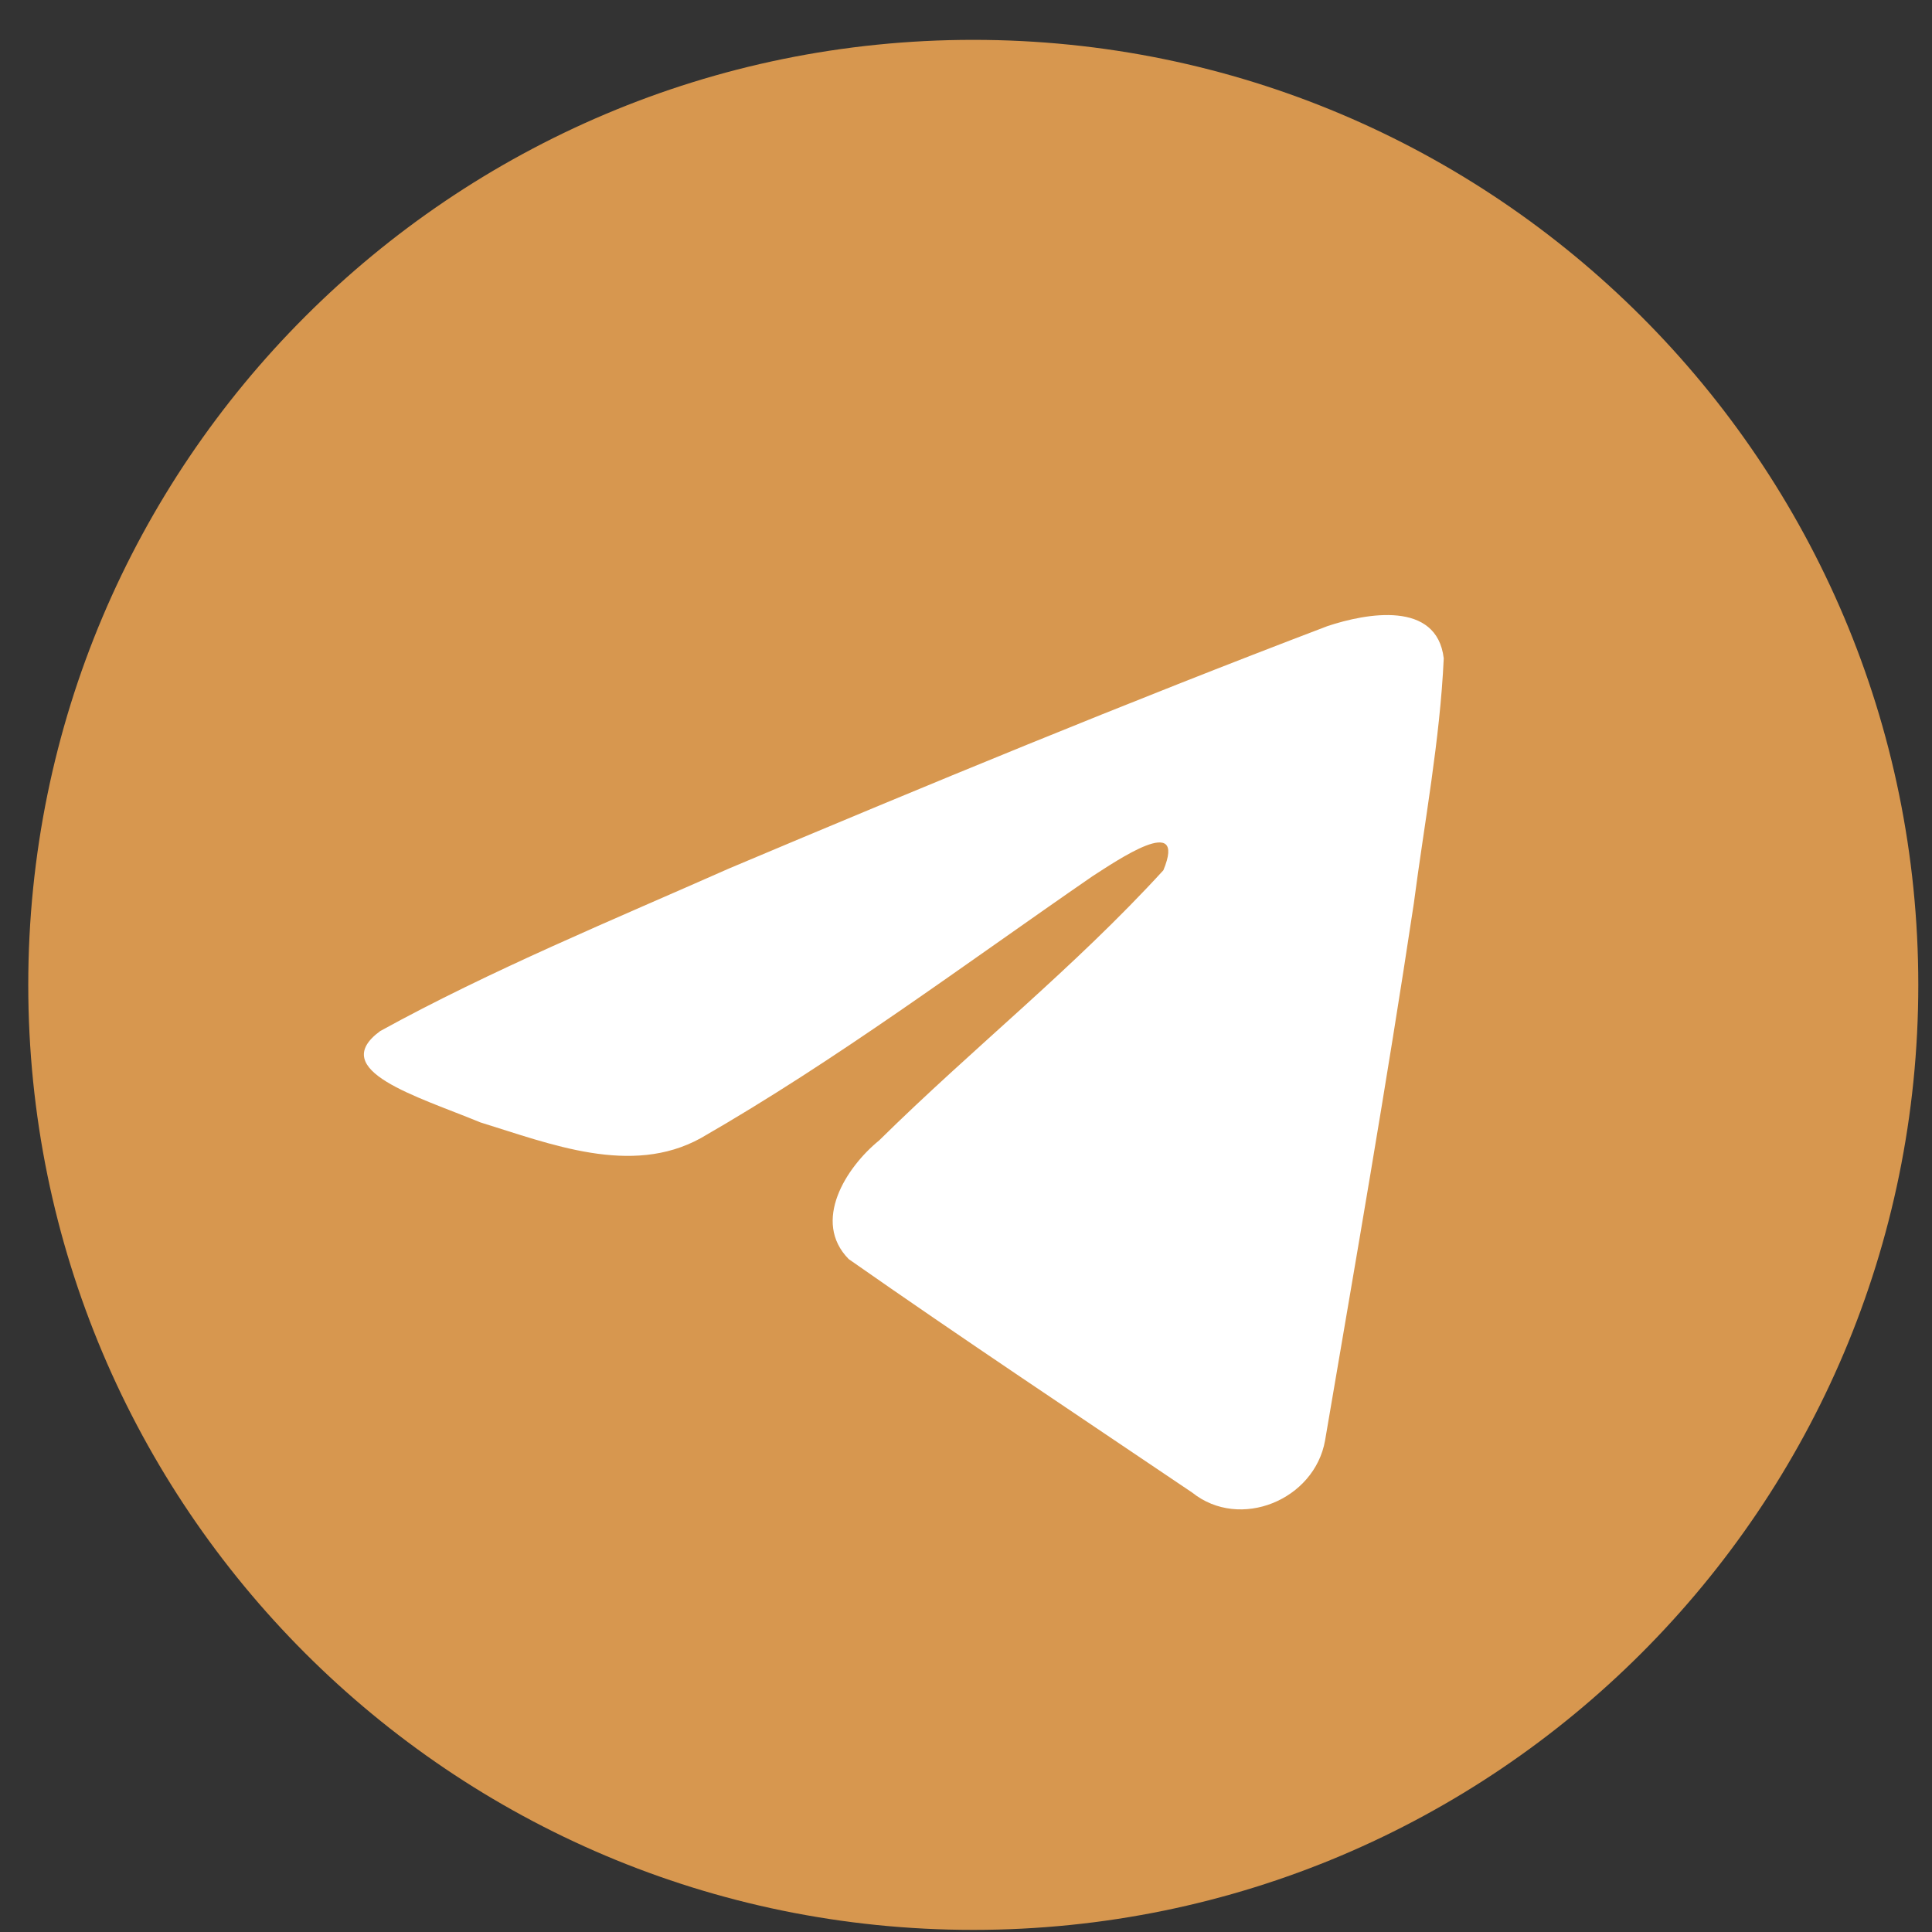 <?xml version="1.0" encoding="UTF-8"?> <svg xmlns="http://www.w3.org/2000/svg" width="43" height="43" viewBox="0 0 43 43" fill="none"><rect x="0" y="0" width="43" height="43" fill="#333333" stroke="none"/><path d="M21.662 42.953C33.278 42.953 42.695 33.536 42.695 21.92C42.695 10.303 33.278 0.887 21.662 0.887C10.046 0.887 0.629 10.303 0.629 21.92C0.629 33.536 10.046 42.953 21.662 42.953Z" fill="#D7974F"></path><path d="M8.462 22.948C10.921 21.594 13.665 20.464 16.23 19.328C20.642 17.467 25.071 15.638 29.545 13.935C30.416 13.645 31.98 13.362 32.133 14.652C32.049 16.478 31.704 18.293 31.467 20.108C30.865 24.101 30.17 28.079 29.492 32.058C29.259 33.383 27.598 34.069 26.536 33.221C23.983 31.497 21.41 29.789 18.89 28.024C18.064 27.185 18.83 25.981 19.567 25.382C21.67 23.309 23.9 21.549 25.893 19.369C26.43 18.071 24.842 19.165 24.318 19.5C21.439 21.484 18.631 23.589 15.596 25.332C14.046 26.186 12.239 25.457 10.689 24.98C9.3 24.405 7.264 23.826 8.462 22.948L8.462 22.948Z" fill="white"></path></svg> 